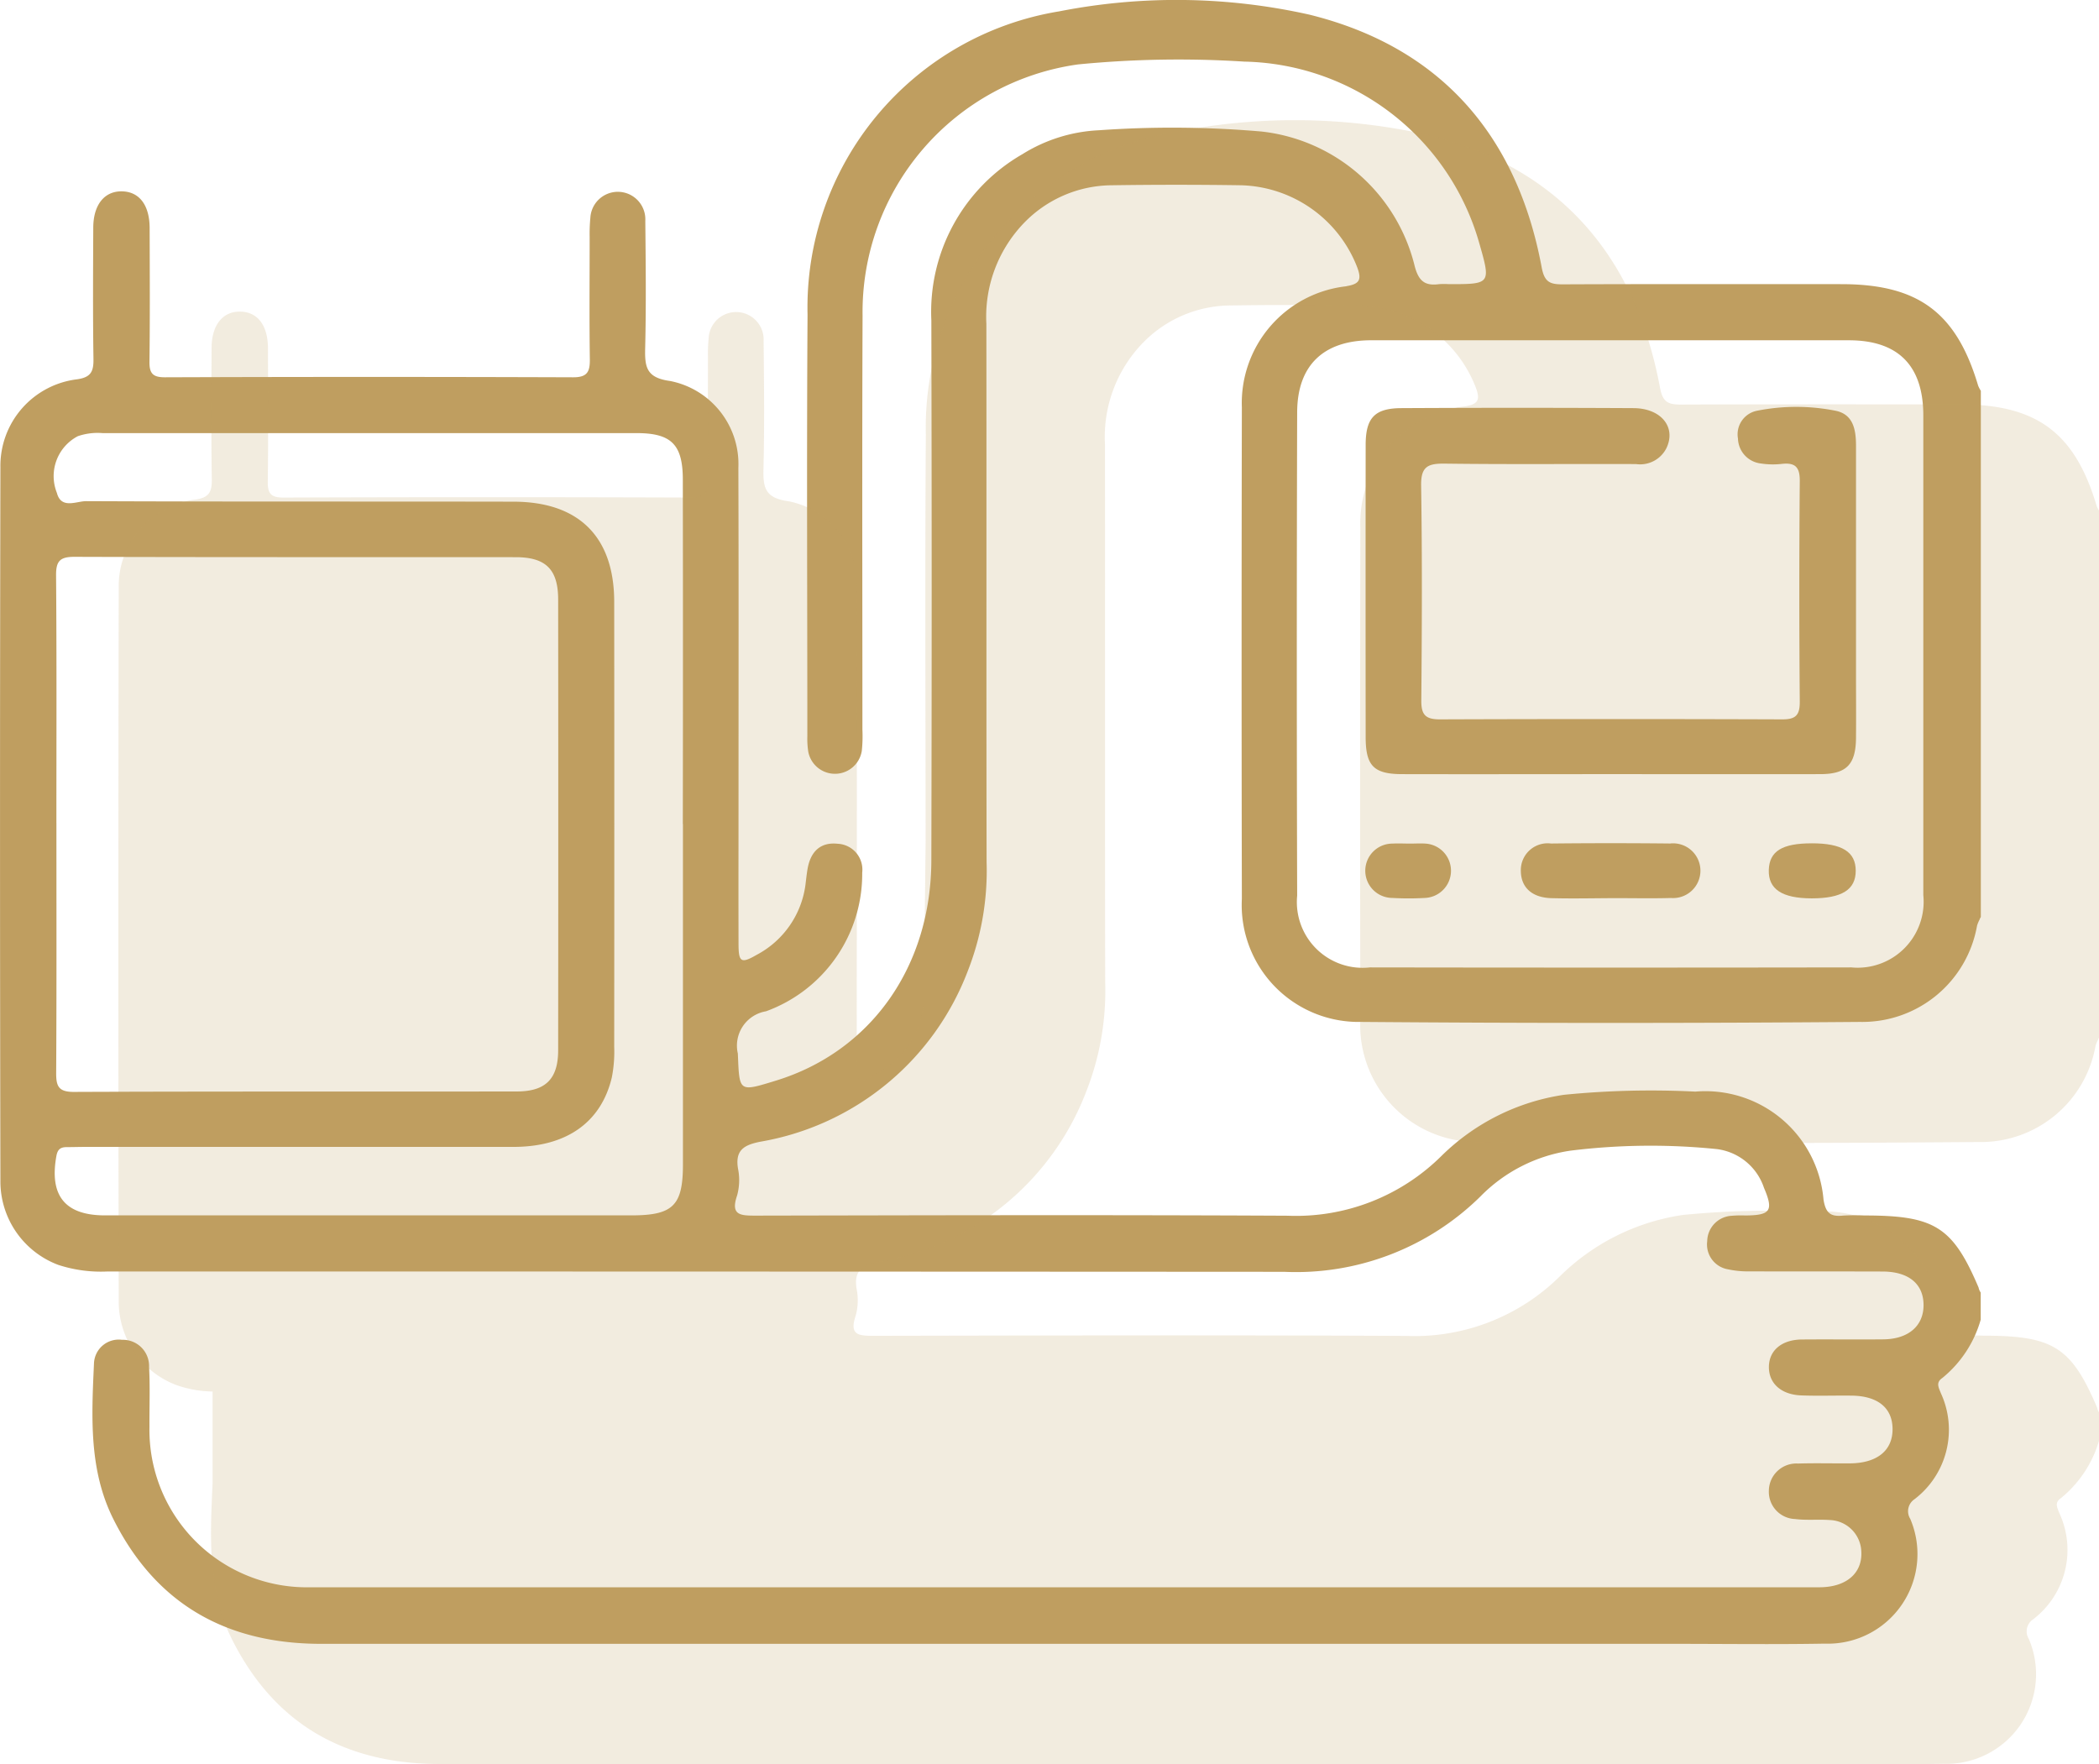 <svg xmlns="http://www.w3.org/2000/svg" xmlns:xlink="http://www.w3.org/1999/xlink" width="104.289" height="87.657" viewBox="0 0 104.289 87.657">
  <defs>
    <clipPath id="clip-path">
      <rect id="Retângulo_85" data-name="Retângulo 85" width="98.415" height="81.684" fill="#bf9e60"/>
    </clipPath>
  </defs>
  <g id="Grupo_503" data-name="Grupo 503" transform="translate(-593.967 -5865.097)">
    <path id="Caminho_1026" data-name="Caminho 1026" d="M1575.675,688.524a5.838,5.838,0,0,0-5.194,6.021q-.025,12.208,0,24.417a5.811,5.811,0,0,0,5.914,6.113q12.4.1,24.8,0a5.787,5.787,0,0,0,5.813-4.776,1.5,1.5,0,0,1,.126-.305.4.4,0,0,1,.063-.129V693.717a1.419,1.419,0,0,1-.133-.253c-1.081-3.637-2.975-5.045-6.8-5.045-4.614,0-9.229-.01-13.844.01-.637,0-.907-.114-1.043-.847-1.226-6.582-5.05-10.954-11.556-12.557a30.232,30.232,0,0,0-12.419-.159,14.909,14.909,0,0,0-12.5,15.06c-.046,6.986-.011,13.971-.01,20.958a4.189,4.189,0,0,0,.046.766,1.35,1.35,0,0,0,2.66-.044,6.954,6.954,0,0,0,.03-1.055c0-6.858-.02-13.716.008-20.573a12.422,12.422,0,0,1,10.71-12.477,51.423,51.423,0,0,1,8.254-.139,12.4,12.4,0,0,1,11.661,8.967c.6,2.09.6,2.09-1.5,2.09a3.546,3.546,0,0,0-.48,0c-.728.1-1.032-.176-1.222-.933a8.832,8.832,0,0,0-7.608-6.651,51.54,51.54,0,0,0-8.063-.063,7.863,7.863,0,0,0-3.81,1.189,9.033,9.033,0,0,0-4.525,8.251q.033,13.411,0,26.822c-.008,5.286-3,9.508-7.722,10.958-1.869.574-1.81.571-1.892-1.345a1.731,1.731,0,0,1,1.4-2.1,7.261,7.261,0,0,0,4.779-6.887,1.287,1.287,0,0,0-1.225-1.437c-.826-.088-1.341.361-1.493,1.264-.042.253-.07.508-.1.762a4.618,4.618,0,0,1-2.427,3.494c-.775.448-.9.368-.9-.552-.007-2.628,0-5.255,0-7.883,0-5.255.01-10.511-.008-15.766a4.206,4.206,0,0,0-3.384-4.31c-1.166-.157-1.27-.667-1.247-1.612.052-2.114.028-4.23.007-6.345a1.367,1.367,0,1,0-2.73-.153,8.427,8.427,0,0,0-.035.959c0,2.019-.02,4.038.009,6.056.009.622-.114.913-.831.91q-10.142-.036-20.285,0c-.586,0-.771-.184-.764-.77.028-2.211.015-4.422.009-6.633,0-1.154-.514-1.823-1.381-1.836s-1.416.669-1.42,1.8c-.009,2.179-.023,4.358.01,6.537.009.614-.128.9-.8,1a4.33,4.33,0,0,0-3.824,4.357q-.037,17.737,0,35.474a4.429,4.429,0,0,0,2.87,4.169,6.8,6.8,0,0,0,2.46.329q29.225,0,58.451.017a13.05,13.05,0,0,0,9.749-3.739,7.855,7.855,0,0,1,4.467-2.279,32.378,32.378,0,0,1,7.288-.079,2.844,2.844,0,0,1,2.338,1.923c.489,1.143.325,1.366-.929,1.375a5.315,5.315,0,0,0-.672.015,1.285,1.285,0,0,0-1.219,1.262,1.252,1.252,0,0,0,1.042,1.4,4.641,4.641,0,0,0,1.047.1c2.211.008,4.422,0,6.633.008,1.294.006,2.023.619,2.027,1.661s-.755,1.7-2.008,1.709c-1.346.014-2.692-.005-4.038.007-1,.009-1.63.541-1.638,1.357s.6,1.382,1.606,1.421c.832.032,1.666,0,2.5.011,1.3.013,2.029.606,2.038,1.65.01,1.071-.759,1.7-2.1,1.715-.865.007-1.731-.018-2.6.009a1.366,1.366,0,0,0-1.446,1.351,1.352,1.352,0,0,0,1.3,1.406c.568.073,1.153.009,1.728.05a1.624,1.624,0,0,1,1.564,1.53c.077,1.1-.732,1.811-2.087,1.811q-37.493,0-74.986,0a7.821,7.821,0,0,1-7.979-7.969c-.007-.993.035-1.989-.02-2.979a1.3,1.3,0,0,0-1.344-1.347,1.23,1.23,0,0,0-1.393,1.178c-.117,2.623-.265,5.275.962,7.727,2.124,4.243,5.639,6.2,10.326,6.2h67.2c2.5,0,5,.034,7.5-.01a4.453,4.453,0,0,0,4.254-6.2.716.716,0,0,1,.205-.971,4.338,4.338,0,0,0,1.316-5.273c-.109-.279-.261-.529.071-.753a5.773,5.773,0,0,0,1.909-2.9v-1.346a.659.659,0,0,1-.105-.247c-1.291-3.038-2.2-3.583-5.677-3.583a10.152,10.152,0,0,0-1.057.006c-.614.064-.864-.115-.972-.8a5.89,5.89,0,0,0-6.369-5.36,43.6,43.6,0,0,0-6.523.158,10.95,10.95,0,0,0-6.089,3.037,10.258,10.258,0,0,1-7.642,2.971c-8.811-.045-17.623-.022-26.435-.005-.749,0-1.259-.012-.92-1a2.867,2.867,0,0,0,.045-1.335c-.151-.921.3-1.178,1.115-1.338a13.458,13.458,0,0,0,10.292-8.456,13.658,13.658,0,0,0,.944-5.447c-.016-8.908,0-17.816-.011-26.724a6.715,6.715,0,0,1,1.843-4.993,6.115,6.115,0,0,1,4.38-1.9q3.219-.048,6.44,0a6.37,6.37,0,0,1,5.766,4.086c.219.594.128.821-.546.928m-32.959,26.719q0,8.459,0,16.918c0,2.051-.493,2.53-2.57,2.53q-13.073,0-26.145,0c-1.988,0-2.773-.98-2.414-2.956.06-.329.209-.432.5-.435.32,0,.641-.011.961-.011q10.621,0,21.243,0c2.637,0,4.357-1.214,4.89-3.443a6.643,6.643,0,0,0,.12-1.524q.01-11.054,0-22.108c0-3.223-1.744-4.977-4.995-4.983-7.081-.014-14.162.005-21.243-.026-.484,0-1.241.411-1.453-.412a2.239,2.239,0,0,1,1.041-2.816,3.013,3.013,0,0,1,1.229-.153q13.265,0,26.53,0c1.727,0,2.3.562,2.3,2.315q.013,8.555,0,17.11m-31.124-.06c0-4.1.017-8.2-.016-12.3-.006-.724.21-.92.922-.918,7.3.024,14.608.011,21.913.018,1.5,0,2.109.608,2.111,2.1q.012,11.2,0,22.394c0,1.431-.624,2.051-2.059,2.052-7.337.01-14.673-.007-22.009.022-.779,0-.877-.307-.873-.965.024-4.133.012-8.266.012-12.4m65.326-23.98q11.866,0,23.731,0c2.454,0,3.7,1.262,3.7,3.739q0,5.909,0,11.818,0,6,0,12.01a3.279,3.279,0,0,1-3.573,3.592q-11.961.019-23.923,0a3.267,3.267,0,0,1-3.614-3.563q-.036-12.01,0-24.02c.007-2.342,1.321-3.576,3.681-3.577" transform="translate(-914.812 5190.796)" fill="#bf9e60"/>
    <path id="Caminho_1027" data-name="Caminho 1027" d="M1673.365,741.039c3.461.008,6.921,0,10.382,0s6.921.006,10.382,0c1.313,0,1.772-.476,1.784-1.8.01-1.089,0-2.179,0-3.268q0-5.624,0-11.248c0-.79-.132-1.56-1.012-1.738a9.984,9.984,0,0,0-3.911,0,1.193,1.193,0,0,0-.942,1.379,1.282,1.282,0,0,0,1.138,1.24,3.919,3.919,0,0,0,1.055.019c.663-.07.884.173.878.856q-.045,5.479,0,10.959c.005.668-.2.883-.87.88q-8.507-.03-17.015,0c-.727,0-.925-.242-.919-.945.03-3.556.047-7.114-.009-10.67-.015-.933.319-1.1,1.156-1.092,3.172.042,6.344.01,9.517.022a1.462,1.462,0,0,0,1.512-.786c.5-1.037-.25-1.986-1.635-1.993q-5.768-.03-11.536,0c-1.327.007-1.768.487-1.77,1.825q-.007,7.258,0,14.516c0,1.432.4,1.84,1.809,1.844" transform="translate(-1009.73 5162.521)" fill="#bf9e60"/>
    <path id="Caminho_1028" data-name="Caminho 1028" d="M1697.481,774.815q-2.968-.032-5.937,0a1.332,1.332,0,0,0-1.5,1.366c.008.816.554,1.324,1.522,1.349.989.026,1.979.005,2.969,0s1.979.021,2.968-.008a1.36,1.36,0,1,0-.024-2.71" transform="translate(-1020.514 5132.192)" fill="#bf9e60"/>
    <path id="Caminho_1029" data-name="Caminho 1029" d="M1674.55,774.831c-.255-.017-.511,0-.767,0-.288,0-.577-.017-.863,0a1.35,1.35,0,0,0-.02,2.7,14.363,14.363,0,0,0,1.629,0,1.352,1.352,0,0,0,.021-2.7" transform="translate(-1009.759 5132.18)" fill="#bf9e60"/>
    <path id="Caminho_1030" data-name="Caminho 1030" d="M1721.723,774.813c-1.467,0-2.1.391-2.13,1.317-.033.959.655,1.416,2.134,1.417,1.5,0,2.187-.433,2.185-1.374s-.683-1.362-2.19-1.361" transform="translate(-1037.743 5132.185)" fill="#bf9e60"/>
    <g id="Grupo_470" data-name="Grupo 470" transform="translate(599.841 5871.071)" opacity="0.2">
      <g id="Grupo_469" data-name="Grupo 469">
        <g id="Grupo_468" data-name="Grupo 468" clip-path="url(#clip-path)">
          <path id="Caminho_1031" data-name="Caminho 1031" d="M1614.355,702.748c-4.614,0-9.229-.009-13.843.01-.637,0-.907-.114-1.043-.847-1.226-6.583-5.05-10.954-11.557-12.557a30.228,30.228,0,0,0-12.419-.158,14.909,14.909,0,0,0-12.5,15.06c-.045,6.73-.014,13.46-.01,20.191l-.092,8.132a4.619,4.619,0,0,1-2.427,3.494c-.775.448-.9.368-.9-.552-.008-2.628,0-5.256,0-7.883,0-5.255.01-10.511-.008-15.766a4.205,4.205,0,0,0-3.383-4.31c-1.166-.157-1.27-.667-1.247-1.612.052-2.114.029-4.23.007-6.345a1.367,1.367,0,1,0-2.73-.153,8.371,8.371,0,0,0-.035.959c0,2.019-.02,4.038.009,6.057.009.622-.114.912-.831.91q-10.142-.036-20.284,0c-.586,0-.772-.184-.764-.769.028-2.211.015-4.422.009-6.634,0-1.154-.514-1.823-1.381-1.836s-1.416.669-1.42,1.8c-.009,2.179-.023,4.358.01,6.537.009.614-.127.9-.8,1a4.33,4.33,0,0,0-3.824,4.357q-.036,17.737,0,35.474a4.429,4.429,0,0,0,2.87,4.169,5.592,5.592,0,0,0,1.792.318v4.58c-.117,2.622-.265,5.275.962,7.727,2.124,4.243,5.639,6.2,10.326,6.2h67.2c2.5,0,5,.034,7.5-.01a4.453,4.453,0,0,0,4.254-6.2.716.716,0,0,1,.205-.971,4.339,4.339,0,0,0,1.316-5.273c-.109-.278-.261-.529.071-.753a5.771,5.771,0,0,0,1.909-2.9V752.85a.661.661,0,0,1-.105-.247c-1.291-3.038-2.2-3.583-5.677-3.583a10.25,10.25,0,0,0-1.057.006c-.614.065-.864-.114-.973-.8a5.89,5.89,0,0,0-6.368-5.36,43.641,43.641,0,0,0-6.523.158,10.953,10.953,0,0,0-6.089,3.037,10.257,10.257,0,0,1-7.641,2.971c-8.812-.045-17.623-.022-26.435-.005-.749,0-1.259-.012-.921-1a2.868,2.868,0,0,0,.045-1.335c-.151-.921.3-1.177,1.115-1.338a13.459,13.459,0,0,0,10.292-8.455,13.658,13.658,0,0,0,.944-5.448c-.016-8.908,0-17.816-.011-26.724a6.717,6.717,0,0,1,1.843-4.993,6.115,6.115,0,0,1,4.38-1.9q3.219-.048,6.44,0a6.37,6.37,0,0,1,5.766,4.086c.219.594.127.821-.546.928a5.837,5.837,0,0,0-5.194,6.02q-.025,12.209,0,24.417a5.811,5.811,0,0,0,5.914,6.113q12.4.1,24.8,0a5.787,5.787,0,0,0,5.813-4.776,1.512,1.512,0,0,1,.126-.305.394.394,0,0,1,.063-.129V708.046a1.418,1.418,0,0,1-.133-.253c-1.081-3.637-2.975-5.045-6.8-5.045" transform="translate(-1522.867 -688.631)" fill="#bf9e60"/>
        </g>
      </g>
    </g>
  </g>
</svg>

